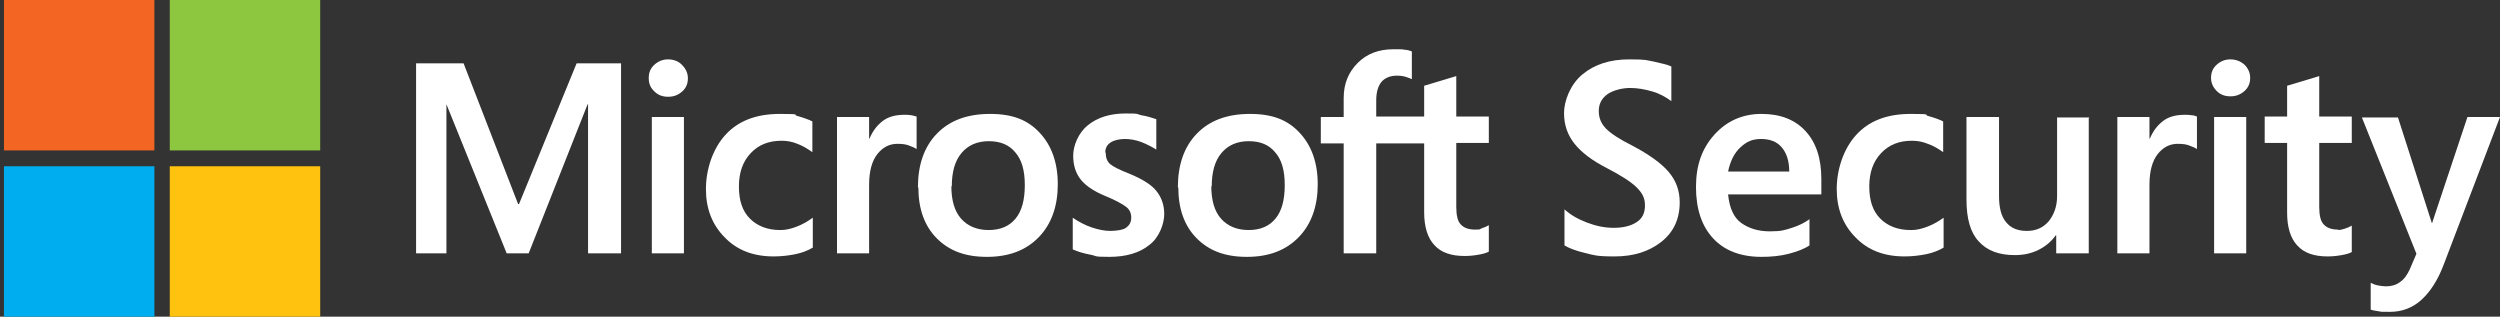 <?xml version="1.0" encoding="UTF-8"?> <svg xmlns="http://www.w3.org/2000/svg" id="logo" version="1.1" viewBox="0 0 568.4 72"><rect x="0" y="0" width="568.4" height="72" fill="#333333" stroke="none"/><defs><style> .st0 { fill: #8dc63f; } .st1 { fill: #f26522; } .st2 { fill: #00aeef; } .st3 { fill: #fff; } .st4 { fill: #ffc20e; } </style></defs><g><path class="st3" d="M363.5,25.3c0,1.6.6,2.9,1.7,4,1.1,1.1,3.1,2.4,5.9,3.8,3.8,2,6.6,4,8.3,6,1.7,2,2.5,4.3,2.5,6.9,0,3.8-1.4,6.8-4.2,9-2.8,2.2-6.3,3.3-10.6,3.3s-4.7-.3-6.8-.8-3.6-1.1-4.6-1.7v-8.2c1.3,1.2,3,2.2,5.1,3,2.1.8,4.1,1.2,6.1,1.2s3.9-.4,5.2-1.3c1.3-.8,1.9-2.1,1.9-3.8s-.6-2.8-1.9-4.1c-1.2-1.2-3.5-2.7-6.8-4.4-3.3-1.7-5.7-3.5-7.3-5.5-1.6-2-2.4-4.3-2.4-7s1.4-6.5,4.2-8.8c2.8-2.3,6.3-3.4,10.6-3.4s3.8.2,5.6.5c1.8.4,3.1.7,4,1.1v7.9c-1.2-.9-2.6-1.7-4.3-2.2-1.7-.5-3.4-.8-5.1-.8s-3.8.5-5.1,1.4c-1.3.9-2,2.2-2,3.8Z"></path><path class="st3" d="M411.4,49.8v6c-1.2.8-2.8,1.4-4.7,1.9-1.9.5-4,.7-6.2.7-4.7,0-8.4-1.4-11-4.2-2.6-2.8-3.9-6.7-3.9-11.7s1.4-8.8,4.2-11.9c2.8-3.1,6.4-4.7,10.7-4.7s7.6,1.3,10,3.9c2.4,2.6,3.6,6.2,3.6,10.9v3.5h-21.2c.3,3.1,1.3,5.3,3,6.5,1.7,1.2,3.8,1.9,6.5,1.9s3.4-.3,5-.8,3-1.2,4.2-2.1ZM406.8,39c0-2.4-.6-4.2-1.7-5.5-1.1-1.3-2.7-1.9-4.7-1.9s-3.3.6-4.7,1.9c-1.4,1.3-2.3,3.1-2.8,5.5h13.9Z"></path><path class="st3" d="M434.7,52.3c1.1,0,2.3-.3,3.6-.8,1.3-.5,2.5-1.2,3.6-2v6.8c-1.2.7-2.5,1.2-4,1.5s-3.1.5-4.9.5c-4.6,0-8.3-1.4-11.1-4.3-2.9-2.9-4.3-6.6-4.3-11s1.5-9.1,4.4-12.3c2.9-3.2,7-4.8,12.4-4.8s2.7.2,4.1.5c1.4.4,2.5.8,3.3,1.2v7c-1.1-.8-2.3-1.5-3.5-1.9-1.2-.5-2.4-.7-3.6-.7-2.9,0-5.2.9-7,2.8-1.8,1.9-2.7,4.4-2.7,7.6s.8,5.6,2.5,7.3,4,2.6,6.9,2.6Z"></path><path class="st3" d="M474.9,26.6v31h-7.4v-4.1h-.1c-1,1.4-2.3,2.5-3.9,3.3-1.6.8-3.4,1.2-5.4,1.2-3.6,0-6.3-1-8.2-3.1-1.9-2-2.8-5.2-2.8-9.5v-18.8h7.4v18c0,2.6.5,4.6,1.6,5.9,1,1.3,2.6,2,4.7,2s3.7-.7,5-2.2c1.2-1.5,1.9-3.4,1.9-5.7v-17.9h7.4Z"></path><path class="st3" d="M496.7,26.1c.6,0,1.1,0,1.6.1.5,0,.9.2,1.2.3v7.4c-.4-.3-.9-.5-1.7-.8-.7-.3-1.6-.4-2.7-.4-1.8,0-3.3.8-4.5,2.3-1.2,1.5-1.9,3.8-1.9,7v15.6h-7.3v-31h7.3v4.9h.1c.7-1.7,1.7-3,3-4,1.3-1,3-1.4,4.9-1.4Z"></path><path class="st3" d="M502.7,17.7c0-1.2.4-2.2,1.3-3s1.9-1.2,3.1-1.2,2.3.4,3.2,1.2c.8.8,1.3,1.8,1.3,3s-.4,2.2-1.3,3c-.9.8-1.9,1.2-3.2,1.2s-2.3-.4-3.1-1.2-1.3-1.8-1.3-3ZM510.7,26.6v31h-7.3v-31h7.3Z"></path><path class="st3" d="M531.6,52.3c.4,0,.9-.1,1.5-.3.6-.2,1.1-.4,1.6-.7v6c-.5.3-1.2.5-2.3.7-1.1.2-2.1.3-3.2.3-3.1,0-5.4-.8-6.9-2.5-1.5-1.6-2.3-4.1-2.3-7.4v-15.9h-5.1v-6h5.1v-7l7.3-2.2v9.2h7.4v6h-7.4v14.5c0,1.9.3,3.3,1,4,.7.8,1.8,1.2,3.3,1.2Z"></path><path class="st3" d="M553,50.6l8-24h7.4l-12.7,33.3c-1.4,3.8-3.2,6.5-5.2,8.3-2,1.8-4.4,2.7-7.1,2.7s-1.7,0-2.4-.1-1.4-.2-2-.4v-6.1c.6.3,1.1.5,1.7.6.6.1,1.2.2,1.8.2,1.2,0,2.3-.3,3.2-1,.9-.6,1.6-1.6,2.2-2.9l1.5-3.5-12.4-31h8.2l7.7,24h.1Z"></path></g><path class="st3" d="M141.2,14.4v43.2h-7.5V23.7h-.1l-13.4,33.9h-5l-13.7-33.9h0v33.9h-6.9V14.4h10.8l12.4,32h.2l13.1-32h10.3ZM147.5,17.7c0-1.2.4-2.2,1.3-3s1.9-1.2,3.1-1.2,2.4.4,3.2,1.3c.8.8,1.3,1.8,1.3,3s-.4,2.2-1.3,3c-.9.8-1.9,1.2-3.2,1.2s-2.3-.4-3.1-1.2c-.9-.8-1.3-1.8-1.3-3ZM155.5,26.6v31h-7.3v-31h7.3ZM177.6,52.3c1.1,0,2.3-.3,3.6-.8,1.3-.5,2.5-1.2,3.6-2v6.8c-1.2.7-2.5,1.2-4,1.5-1.5.3-3.1.5-4.9.5-4.6,0-8.3-1.4-11.1-4.3-2.9-2.9-4.3-6.6-4.3-11s1.5-9.1,4.4-12.3c2.9-3.2,7-4.8,12.4-4.8s2.7.2,4.1.5c1.4.4,2.5.8,3.3,1.2v7c-1.1-.8-2.3-1.5-3.4-1.9-1.2-.5-2.4-.7-3.6-.7-2.9,0-5.2.9-7,2.8-1.8,1.9-2.7,4.4-2.7,7.6s.8,5.6,2.5,7.3c1.7,1.7,4,2.6,6.9,2.6ZM205.6,26.1c.6,0,1.1,0,1.6.1s.9.2,1.2.3v7.4c-.4-.3-.9-.5-1.7-.8-.7-.3-1.6-.4-2.7-.4-1.8,0-3.3.8-4.5,2.3-1.2,1.5-1.9,3.8-1.9,7v15.6h-7.3v-31h7.3v4.9h.1c.7-1.7,1.7-3,3-4,1.3-1,3-1.4,4.9-1.4ZM208.7,42.6c0-5.1,1.4-9.2,4.3-12.2,2.9-3,6.9-4.5,12.1-4.5s8.6,1.4,11.3,4.3c2.7,2.9,4.1,6.8,4.1,11.7s-1.4,9-4.3,12c-2.9,3-6.8,4.5-11.8,4.5s-8.6-1.4-11.4-4.2c-2.8-2.8-4.2-6.7-4.2-11.6ZM216.3,42.3c0,3.2.7,5.7,2.2,7.4,1.5,1.7,3.6,2.6,6.3,2.6s4.7-.9,6.1-2.6c1.4-1.7,2.1-4.2,2.1-7.6s-.7-5.8-2.2-7.5c-1.4-1.7-3.4-2.5-6-2.5s-4.7.9-6.2,2.7c-1.5,1.8-2.2,4.3-2.2,7.6ZM251.4,34.8c0,1,.3,1.9,1,2.5.7.6,2.1,1.3,4.4,2.2,2.9,1.2,5,2.5,6.1,3.9,1.2,1.5,1.8,3.2,1.8,5.3s-1.1,5.3-3.4,7c-2.2,1.8-5.3,2.7-9.1,2.7s-2.7-.2-4.3-.5c-1.6-.3-2.9-.7-4-1.2v-7.2c1.3.9,2.8,1.7,4.3,2.2,1.5.5,2.9.8,4.2.8s2.9-.2,3.6-.7,1.2-1.2,1.2-2.3-.4-1.9-1.2-2.5-2.4-1.5-4.6-2.4c-2.7-1.1-4.6-2.4-5.7-3.8-1.1-1.4-1.7-3.2-1.7-5.4s1.1-5.1,3.3-6.9c2.2-1.8,5.1-2.7,8.6-2.7s2.3.1,3.6.4c1.3.2,2.5.6,3.4.9v6.9c-1-.6-2.1-1.2-3.4-1.7-1.3-.5-2.6-.7-3.8-.7s-2.5.3-3.2.8c-.8.5-1.2,1.3-1.2,2.2ZM267.8,42.6c0-5.1,1.4-9.2,4.3-12.2,2.9-3,6.9-4.5,12.1-4.5s8.6,1.4,11.3,4.3c2.7,2.9,4.1,6.8,4.1,11.7s-1.4,9-4.3,12c-2.9,3-6.8,4.5-11.8,4.5s-8.6-1.4-11.4-4.2c-2.8-2.8-4.2-6.7-4.2-11.6ZM275.4,42.3c0,3.2.7,5.7,2.2,7.4,1.5,1.7,3.6,2.6,6.3,2.6s4.7-.9,6.1-2.6c1.4-1.7,2.1-4.2,2.1-7.6s-.7-5.8-2.2-7.5c-1.4-1.7-3.4-2.5-6-2.5s-4.7.9-6.2,2.7c-1.5,1.8-2.2,4.3-2.2,7.6ZM323.8,32.6h-10.9v25h-7.4v-25h-5.2v-6h5.2v-4.3c0-3.3,1.1-5.9,3.2-8,2.1-2.1,4.8-3.1,8.1-3.1s1.7,0,2.4.1c.7,0,1.3.2,1.8.4v6.3c-.2-.1-.7-.3-1.3-.5-.6-.2-1.3-.3-2.1-.3-1.5,0-2.7.5-3.5,1.4-.8,1-1.2,2.4-1.2,4.2v3.7h10.9v-7l7.3-2.2v9.2h7.4v6h-7.4v14.5c0,1.9.3,3.3,1,4,.7.8,1.8,1.2,3.3,1.2s.9-.1,1.5-.3c.6-.2,1.1-.4,1.6-.7v6c-.5.3-1.2.5-2.3.7s-2.1.3-3.2.3c-3.1,0-5.4-.8-6.9-2.5-1.5-1.6-2.3-4.1-2.3-7.4v-15.9Z"></path><g><rect class="st1" x=".9" width="34.2" height="34.2"></rect><rect class="st0" x="38.6" width="34.2" height="34.2"></rect><rect class="st2" x=".9" y="37.8" width="34.2" height="34.2"></rect><rect class="st4" x="38.6" y="37.8" width="34.2" height="34.2"></rect></g></svg> 
